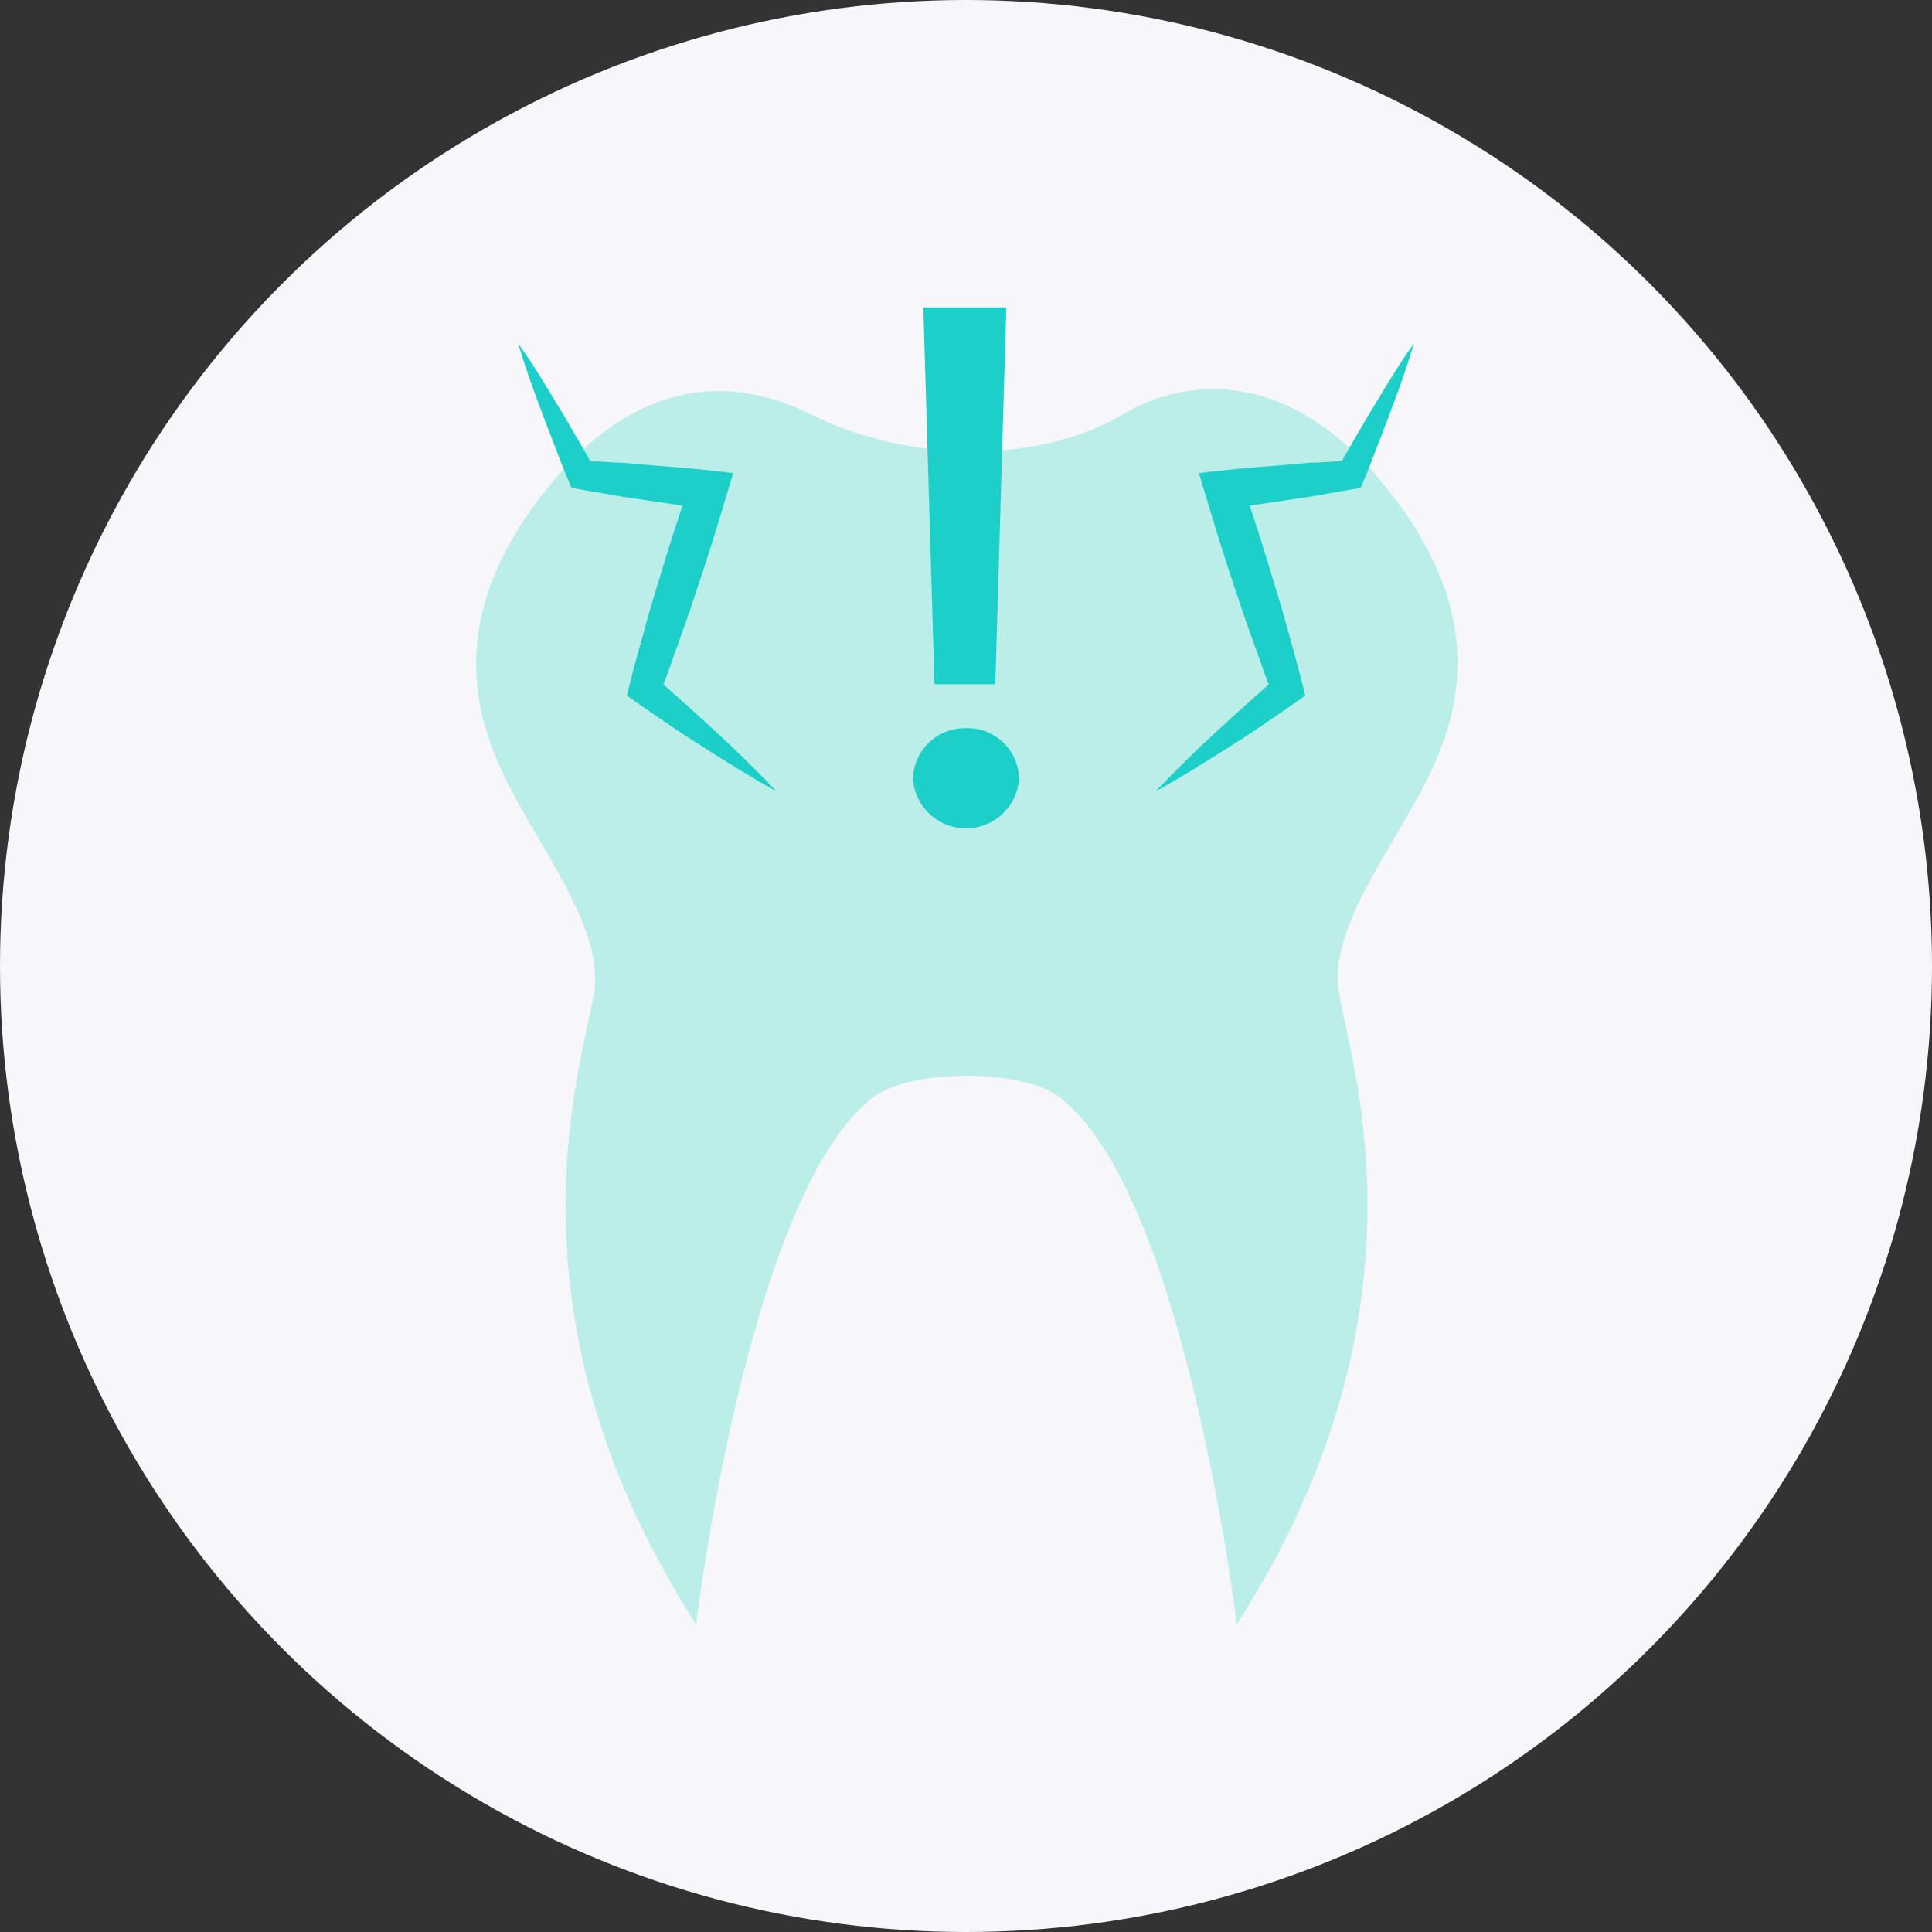 <svg xmlns="http://www.w3.org/2000/svg" viewBox="0 0 131.78 131.78"><rect x="0" y="0" width="131.78" height="131.78" fill="#333333" stroke="none"/><title>emergency</title><g style="isolation:isolate"><g id="Layer_1" data-name="Layer 1"><circle cx="65.89" cy="65.89" r="65.89" style="fill:#f7f6fb;mix-blend-mode:multiply"/><path d="M688.54,420.21c-2.23,4.46-6.48,9.83-6,14.07s7.14,21.54-6.92,43.43c0,0-3.55-29.58-12.16-36-2.52-1.88-10-1.88-12.57,0-8.61,6.44-12.15,36-12.15,36-14.07-21.89-7.37-39.18-6.92-43.43s-3.8-9.61-6-14.07-4.24-11.17,2.68-19.88,13.93-7.21,18.09-5.14c6.7,3.36,15.64,3.36,21.25,0,4-2.38,11.17-3.58,18.1,5.14S690.78,415.74,688.54,420.21Z" transform="translate(-591.26 -366.92)" style="fill:#bbede9"/><path d="M626.61,390.36c1,1.38,1.84,2.8,2.7,4.22,0.44,0.71.85,1.43,1.27,2.15s0.84,1.44,1.23,2.17l-0.78-.56,2.17,0.13c0.72,0,1.45.11,2.17,0.16,1.44,0.12,2.89.22,4.33,0.38l1.57,0.18-0.46,1.53c-0.68,2.28-1.38,4.55-2.15,6.81-0.37,1.13-.77,2.25-1.17,3.37s-0.79,2.25-1.22,3.36l-0.37-1.18c1.44,1.24,2.84,2.51,4.24,3.8s2.76,2.62,4.06,4c-1.69-.92-3.29-1.94-4.9-2.95s-3.17-2.09-4.72-3.17l-0.56-.39,0.19-.78c0.28-1.16.62-2.3,0.93-3.45s0.64-2.29,1-3.43c0.67-2.28,1.41-4.55,2.17-6.8l1.11,1.71c-1.44-.17-2.87-0.4-4.3-0.61-0.72-.11-1.43-0.2-2.15-0.34l-2.14-.37-0.59-.1-0.19-.45c-0.32-.76-0.63-1.54-0.92-2.32s-0.61-1.55-.89-2.33C627.65,393.54,627.09,392,626.61,390.36Z" transform="translate(-591.26 -366.92)" style="fill:#1ccfc9"/><path d="M687.7,390.36c-1,1.38-1.84,2.8-2.7,4.22-0.44.71-.85,1.43-1.27,2.15s-0.84,1.44-1.23,2.17l0.78-.56-2.17.13c-0.72,0-1.45.11-2.17,0.16-1.44.12-2.89,0.22-4.33,0.38l-1.57.18,0.46,1.53c0.68,2.28,1.38,4.55,2.15,6.81,0.37,1.13.77,2.25,1.17,3.37s0.79,2.25,1.22,3.36l0.37-1.18c-1.44,1.24-2.84,2.51-4.24,3.8s-2.76,2.62-4.06,4c1.69-.92,3.29-1.94,4.9-2.95s3.17-2.09,4.72-3.17l0.56-.39-0.19-.78c-0.28-1.16-.62-2.3-0.93-3.45s-0.64-2.29-1-3.43c-0.67-2.28-1.41-4.55-2.17-6.8l-1.11,1.71c1.44-.17,2.87-0.4,4.3-0.61,0.72-.11,1.43-0.2,2.15-0.34l2.14-.37,0.59-.1,0.19-.45c0.32-.76.63-1.54,0.92-2.32s0.61-1.55.89-2.33C686.66,393.54,687.22,392,687.7,390.36Z" transform="translate(-591.26 -366.92)" style="fill:#1ccfc9"/><path d="M657.15,416.59a3.51,3.51,0,0,1,3.62,3.47,3.63,3.63,0,0,1-7.24,0A3.54,3.54,0,0,1,657.15,416.59Zm2-3H655l-0.76-25.7h5.66Z" transform="translate(-591.26 -366.92)" style="fill:#1ccfc9"/></g></g></svg>
